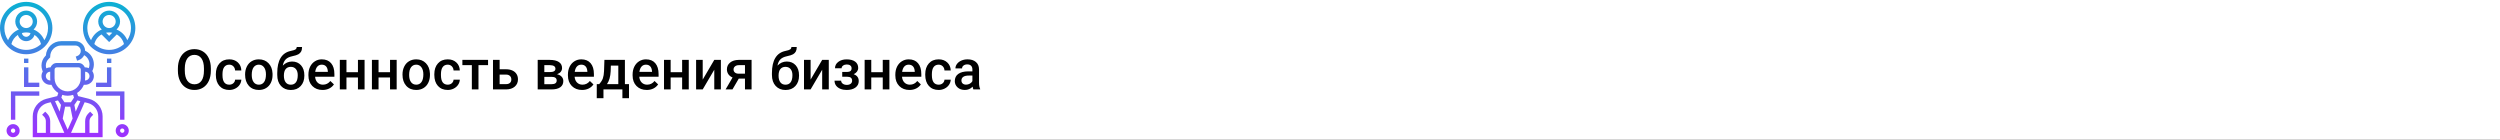 <?xml version="1.0" encoding="UTF-8"?> <svg xmlns="http://www.w3.org/2000/svg" width="1342" height="75" viewBox="0 0 1342 75" fill="none"><rect x="0" y="0" width="1342" height="75" fill="#333333" stroke="none"/> <g clip-path="url(#clip0)"> <rect width="1342" height="75" fill="white"></rect> <path d="M113.189 37.893C113.189 39.982 112.828 41.818 112.105 43.4C111.383 44.973 110.348 46.184 109 47.033C107.662 47.873 106.119 48.293 104.371 48.293C102.643 48.293 101.1 47.873 99.742 47.033C98.394 46.184 97.35 44.977 96.607 43.415C95.875 41.852 95.504 40.051 95.494 38.01V36.809C95.494 34.728 95.86 32.893 96.593 31.301C97.335 29.709 98.375 28.493 99.713 27.653C101.061 26.804 102.604 26.379 104.342 26.379C106.08 26.379 107.618 26.799 108.956 27.639C110.304 28.469 111.344 29.67 112.076 31.242C112.809 32.805 113.18 34.626 113.189 36.706V37.893ZM109.483 36.779C109.483 34.416 109.034 32.605 108.136 31.345C107.247 30.085 105.982 29.455 104.342 29.455C102.74 29.455 101.485 30.085 100.577 31.345C99.679 32.595 99.22 34.367 99.2 36.662V37.893C99.2 40.236 99.654 42.048 100.562 43.327C101.48 44.606 102.75 45.246 104.371 45.246C106.012 45.246 107.271 44.621 108.15 43.371C109.039 42.121 109.483 40.295 109.483 37.893V36.779ZM123.048 45.451C123.937 45.451 124.674 45.192 125.26 44.675C125.846 44.157 126.158 43.518 126.197 42.756H129.552C129.513 43.742 129.205 44.665 128.629 45.524C128.053 46.374 127.271 47.048 126.285 47.546C125.299 48.044 124.234 48.293 123.092 48.293C120.875 48.293 119.117 47.575 117.818 46.14C116.52 44.704 115.87 42.722 115.87 40.192V39.826C115.87 37.414 116.515 35.485 117.804 34.04C119.093 32.585 120.851 31.857 123.077 31.857C124.962 31.857 126.495 32.409 127.677 33.513C128.868 34.606 129.493 36.047 129.552 37.834H126.197C126.158 36.926 125.846 36.179 125.26 35.593C124.684 35.007 123.946 34.714 123.048 34.714C121.896 34.714 121.007 35.134 120.382 35.974C119.757 36.804 119.439 38.068 119.43 39.768V40.339C119.43 42.058 119.737 43.342 120.353 44.191C120.978 45.031 121.876 45.451 123.048 45.451ZM131.573 39.929C131.573 38.376 131.881 36.98 132.496 35.739C133.111 34.489 133.976 33.532 135.089 32.868C136.202 32.194 137.481 31.857 138.927 31.857C141.065 31.857 142.799 32.546 144.127 33.923C145.465 35.3 146.188 37.126 146.295 39.401L146.31 40.236C146.31 41.799 146.007 43.195 145.401 44.426C144.806 45.656 143.946 46.608 142.823 47.282C141.71 47.956 140.421 48.293 138.956 48.293C136.72 48.293 134.928 47.551 133.58 46.066C132.242 44.572 131.573 42.585 131.573 40.105V39.929ZM135.133 40.236C135.133 41.867 135.47 43.147 136.144 44.074C136.817 44.992 137.755 45.451 138.956 45.451C140.157 45.451 141.09 44.982 141.754 44.045C142.428 43.107 142.765 41.735 142.765 39.929C142.765 38.327 142.418 37.058 141.725 36.12C141.041 35.183 140.108 34.714 138.927 34.714C137.765 34.714 136.842 35.178 136.158 36.105C135.475 37.023 135.133 38.4 135.133 40.236ZM156.783 33.029C158.775 33.029 160.372 33.698 161.573 35.036C162.774 36.364 163.375 38.171 163.375 40.456V40.632C163.375 42.917 162.721 44.768 161.412 46.184C160.113 47.6 158.346 48.308 156.109 48.308C153.932 48.308 152.174 47.585 150.836 46.14C149.498 44.694 148.829 42.722 148.829 40.222V39.196C148.829 35.778 149.435 33.073 150.646 31.081C151.856 29.089 153.663 27.844 156.065 27.346C157.413 27.072 158.282 26.784 158.673 26.481C159.073 26.169 159.273 25.749 159.273 25.222H162.145C162.145 26.208 161.983 27.009 161.661 27.624C161.339 28.239 160.846 28.742 160.182 29.133C159.518 29.514 158.375 29.875 156.754 30.217C155.27 30.529 154.137 31.086 153.355 31.887C152.584 32.688 152.066 33.796 151.803 35.212C153.219 33.757 154.879 33.029 156.783 33.029ZM156.08 35.886C154.928 35.886 154.024 36.276 153.37 37.058C152.716 37.829 152.389 39.02 152.389 40.632C152.389 42.155 152.711 43.342 153.355 44.191C154 45.041 154.918 45.466 156.109 45.466C157.291 45.466 158.204 45.041 158.849 44.191C159.503 43.332 159.83 42.043 159.83 40.324C159.83 38.957 159.503 37.878 158.849 37.087C158.204 36.286 157.281 35.886 156.08 35.886ZM173.146 48.293C170.89 48.293 169.059 47.585 167.652 46.169C166.256 44.743 165.558 42.849 165.558 40.485V40.046C165.558 38.464 165.86 37.053 166.466 35.812C167.081 34.562 167.94 33.591 169.044 32.898C170.147 32.204 171.378 31.857 172.735 31.857C174.894 31.857 176.559 32.546 177.73 33.923C178.912 35.3 179.503 37.248 179.503 39.768V41.203H169.146C169.254 42.512 169.688 43.547 170.45 44.309C171.222 45.07 172.188 45.451 173.351 45.451C174.981 45.451 176.31 44.792 177.335 43.474L179.254 45.305C178.619 46.252 177.77 46.989 176.705 47.517C175.65 48.034 174.464 48.293 173.146 48.293ZM172.721 34.714C171.744 34.714 170.953 35.056 170.348 35.739C169.752 36.423 169.371 37.375 169.205 38.596H175.987V38.332C175.909 37.141 175.592 36.242 175.035 35.637C174.479 35.022 173.707 34.714 172.721 34.714ZM195.704 48H192.145V41.599H185.978V48H182.418V32.15H185.978V38.757H192.145V32.15H195.704V48ZM212.931 48H209.371V41.599H203.204V48H199.645V32.15H203.204V38.757H209.371V32.15H212.931V48ZM216.065 39.929C216.065 38.376 216.373 36.98 216.988 35.739C217.604 34.489 218.468 33.532 219.581 32.868C220.694 32.194 221.974 31.857 223.419 31.857C225.558 31.857 227.291 32.546 228.619 33.923C229.957 35.3 230.68 37.126 230.787 39.401L230.802 40.236C230.802 41.799 230.499 43.195 229.894 44.426C229.298 45.656 228.438 46.608 227.315 47.282C226.202 47.956 224.913 48.293 223.448 48.293C221.212 48.293 219.42 47.551 218.072 46.066C216.734 44.572 216.065 42.585 216.065 40.105V39.929ZM219.625 40.236C219.625 41.867 219.962 43.147 220.636 44.074C221.31 44.992 222.247 45.451 223.448 45.451C224.649 45.451 225.582 44.982 226.246 44.045C226.92 43.107 227.257 41.735 227.257 39.929C227.257 38.327 226.91 37.058 226.217 36.12C225.533 35.183 224.601 34.714 223.419 34.714C222.257 34.714 221.334 35.178 220.65 36.105C219.967 37.023 219.625 38.4 219.625 40.236ZM240.323 45.451C241.212 45.451 241.949 45.192 242.535 44.675C243.121 44.157 243.434 43.518 243.473 42.756H246.827C246.788 43.742 246.48 44.665 245.904 45.524C245.328 46.374 244.547 47.048 243.561 47.546C242.574 48.044 241.51 48.293 240.367 48.293C238.15 48.293 236.393 47.575 235.094 46.14C233.795 44.704 233.146 42.722 233.146 40.192V39.826C233.146 37.414 233.79 35.485 235.079 34.04C236.368 32.585 238.126 31.857 240.353 31.857C242.237 31.857 243.771 32.409 244.952 33.513C246.144 34.606 246.769 36.047 246.827 37.834H243.473C243.434 36.926 243.121 36.179 242.535 35.593C241.959 35.007 241.222 34.714 240.323 34.714C239.171 34.714 238.282 35.134 237.657 35.974C237.032 36.804 236.715 38.068 236.705 39.768V40.339C236.705 42.058 237.013 43.342 237.628 44.191C238.253 45.031 239.151 45.451 240.323 45.451ZM261.988 34.977H256.847V48H253.287V34.977H248.204V32.15H261.988V34.977ZM268.199 37.19H271.686C272.984 37.19 274.117 37.414 275.084 37.863C276.051 38.312 276.783 38.942 277.281 39.753C277.789 40.563 278.043 41.506 278.043 42.58C278.043 44.211 277.467 45.52 276.314 46.506C275.162 47.492 273.629 47.99 271.715 48H264.64V32.15H268.199V37.19ZM268.199 40.046V45.158H271.671C272.54 45.158 273.224 44.943 273.722 44.514C274.229 44.074 274.483 43.454 274.483 42.653C274.483 41.852 274.234 41.223 273.736 40.764C273.248 40.295 272.584 40.056 271.744 40.046H268.199ZM288.634 48V32.15H295.064C297.232 32.15 298.883 32.531 300.016 33.293C301.148 34.045 301.715 35.129 301.715 36.545C301.715 37.277 301.485 37.937 301.026 38.523C300.577 39.099 299.908 39.543 299.02 39.855C300.055 40.07 300.875 40.505 301.48 41.159C302.086 41.813 302.389 42.585 302.389 43.474C302.389 44.948 301.842 46.071 300.748 46.843C299.664 47.614 298.102 48 296.061 48H288.634ZM292.193 41.247V45.188H296.09C297.916 45.188 298.829 44.533 298.829 43.225C298.829 41.906 297.901 41.247 296.046 41.247H292.193ZM292.193 38.698H295.123C297.145 38.698 298.155 38.102 298.155 36.911C298.155 35.661 297.198 35.017 295.284 34.977H292.193V38.698ZM312.452 48.293C310.196 48.293 308.365 47.585 306.959 46.169C305.562 44.743 304.864 42.849 304.864 40.485V40.046C304.864 38.464 305.167 37.053 305.772 35.812C306.388 34.562 307.247 33.591 308.351 32.898C309.454 32.204 310.685 31.857 312.042 31.857C314.2 31.857 315.865 32.546 317.037 33.923C318.219 35.3 318.81 37.248 318.81 39.768V41.203H308.453C308.561 42.512 308.995 43.547 309.757 44.309C310.528 45.07 311.495 45.451 312.657 45.451C314.288 45.451 315.616 44.792 316.642 43.474L318.561 45.305C317.926 46.252 317.076 46.989 316.012 47.517C314.957 48.034 313.771 48.293 312.452 48.293ZM312.027 34.714C311.051 34.714 310.26 35.056 309.654 35.739C309.059 36.423 308.678 37.375 308.512 38.596H315.294V38.332C315.216 37.141 314.898 36.242 314.342 35.637C313.785 35.022 313.014 34.714 312.027 34.714ZM321.651 45.158C322.638 44.055 323.297 43.01 323.629 42.023C323.971 41.027 324.176 39.758 324.244 38.215L324.449 32.15H335.45V45.158H337.647V52.717H334.103V48H323.937V52.717H320.333L320.348 45.158H321.651ZM325.826 45.158H331.905V35.212H327.906L327.804 38.244C327.667 41.154 327.008 43.459 325.826 45.158ZM347.169 48.293C344.913 48.293 343.082 47.585 341.676 46.169C340.279 44.743 339.581 42.849 339.581 40.485V40.046C339.581 38.464 339.884 37.053 340.489 35.812C341.104 34.562 341.964 33.591 343.067 32.898C344.171 32.204 345.401 31.857 346.759 31.857C348.917 31.857 350.582 32.546 351.754 33.923C352.936 35.3 353.526 37.248 353.526 39.768V41.203H343.17C343.277 42.512 343.712 43.547 344.474 44.309C345.245 45.07 346.212 45.451 347.374 45.451C349.005 45.451 350.333 44.792 351.358 43.474L353.277 45.305C352.643 46.252 351.793 46.989 350.729 47.517C349.674 48.034 348.487 48.293 347.169 48.293ZM346.744 34.714C345.768 34.714 344.977 35.056 344.371 35.739C343.775 36.423 343.395 37.375 343.229 38.596H350.011V38.332C349.933 37.141 349.615 36.242 349.059 35.637C348.502 35.022 347.73 34.714 346.744 34.714ZM369.728 48H366.168V41.599H360.001V48H356.441V32.15H360.001V38.757H366.168V32.15H369.728V48ZM383.424 32.15H386.969V48H383.424V37.424L377.213 48H373.668V32.15H377.213V42.727L383.424 32.15ZM403.448 32.15V48H399.903V42.185H396.578L393.194 48H389.503L393.238 41.599C392.262 41.188 391.51 40.602 390.982 39.841C390.465 39.079 390.206 38.205 390.206 37.219C390.206 35.744 390.772 34.538 391.905 33.601C393.048 32.653 394.586 32.17 396.52 32.15H403.448ZM393.766 37.307C393.766 37.971 394.01 38.513 394.498 38.933C394.996 39.343 395.631 39.548 396.402 39.548H399.903V34.977H396.622C395.753 34.977 395.06 35.197 394.542 35.637C394.024 36.076 393.766 36.633 393.766 37.307ZM422.33 33.029C424.322 33.029 425.919 33.698 427.12 35.036C428.321 36.364 428.922 38.171 428.922 40.456V40.632C428.922 42.917 428.268 44.768 426.959 46.184C425.66 47.6 423.893 48.308 421.656 48.308C419.479 48.308 417.721 47.585 416.383 46.14C415.045 44.694 414.376 42.722 414.376 40.222V39.196C414.376 35.778 414.981 33.073 416.192 31.081C417.403 29.089 419.21 27.844 421.612 27.346C422.96 27.072 423.829 26.784 424.22 26.481C424.62 26.169 424.82 25.749 424.82 25.222H427.691C427.691 26.208 427.53 27.009 427.208 27.624C426.886 28.239 426.393 28.742 425.729 29.133C425.064 29.514 423.922 29.875 422.301 30.217C420.816 30.529 419.684 31.086 418.902 31.887C418.131 32.688 417.613 33.796 417.35 35.212C418.766 33.757 420.426 33.029 422.33 33.029ZM421.627 35.886C420.475 35.886 419.571 36.276 418.917 37.058C418.263 37.829 417.936 39.02 417.936 40.632C417.936 42.155 418.258 43.342 418.902 44.191C419.547 45.041 420.465 45.466 421.656 45.466C422.838 45.466 423.751 45.041 424.396 44.191C425.05 43.332 425.377 42.043 425.377 40.324C425.377 38.957 425.05 37.878 424.396 37.087C423.751 36.286 422.828 35.886 421.627 35.886ZM441.344 32.15H444.889V48H441.344V37.424L435.133 48H431.588V32.15H435.133V42.727L441.344 32.15ZM460.68 36.486C460.68 37.19 460.465 37.839 460.035 38.435C459.615 39.02 459.02 39.489 458.248 39.841C460.064 40.476 460.973 41.701 460.973 43.518C460.973 44.973 460.382 46.135 459.2 47.004C458.019 47.863 456.437 48.293 454.454 48.293C453.243 48.293 452.14 48.093 451.144 47.692C450.147 47.282 449.371 46.706 448.814 45.964C448.258 45.212 447.979 44.323 447.979 43.298H451.524C451.524 43.942 451.812 44.484 452.389 44.924C452.965 45.353 453.692 45.568 454.571 45.568C455.44 45.568 456.129 45.368 456.637 44.968C457.154 44.558 457.413 44.025 457.413 43.371C457.413 42.6 457.188 42.043 456.739 41.701C456.29 41.359 455.597 41.188 454.659 41.188H452.11V38.625H454.747C456.339 38.605 457.135 37.951 457.135 36.662C457.135 36.018 456.905 35.515 456.446 35.153C455.987 34.792 455.357 34.611 454.557 34.611C453.775 34.611 453.116 34.807 452.579 35.197C452.042 35.578 451.773 36.062 451.773 36.648H448.229C448.229 35.251 448.814 34.108 449.986 33.22C451.158 32.321 452.647 31.872 454.454 31.872C456.417 31.872 457.945 32.273 459.039 33.073C460.133 33.874 460.68 35.012 460.68 36.486ZM477.423 48H473.863V41.599H467.696V48H464.137V32.15H467.696V38.757H473.863V32.15H477.423V48ZM488.204 48.293C485.948 48.293 484.117 47.585 482.711 46.169C481.314 44.743 480.616 42.849 480.616 40.485V40.046C480.616 38.464 480.919 37.053 481.524 35.812C482.14 34.562 482.999 33.591 484.103 32.898C485.206 32.204 486.437 31.857 487.794 31.857C489.952 31.857 491.617 32.546 492.789 33.923C493.971 35.3 494.562 37.248 494.562 39.768V41.203H484.205C484.312 42.512 484.747 43.547 485.509 44.309C486.28 45.07 487.247 45.451 488.409 45.451C490.04 45.451 491.368 44.792 492.394 43.474L494.312 45.305C493.678 46.252 492.828 46.989 491.764 47.517C490.709 48.034 489.522 48.293 488.204 48.293ZM487.779 34.714C486.803 34.714 486.012 35.056 485.406 35.739C484.811 36.423 484.43 37.375 484.264 38.596H491.046V38.332C490.968 37.141 490.65 36.242 490.094 35.637C489.537 35.022 488.766 34.714 487.779 34.714ZM503.849 45.451C504.737 45.451 505.475 45.192 506.061 44.675C506.646 44.157 506.959 43.518 506.998 42.756H510.353C510.313 43.742 510.006 44.665 509.43 45.524C508.854 46.374 508.072 47.048 507.086 47.546C506.1 48.044 505.035 48.293 503.893 48.293C501.676 48.293 499.918 47.575 498.619 46.14C497.32 44.704 496.671 42.722 496.671 40.192V39.826C496.671 37.414 497.315 35.485 498.604 34.04C499.894 32.585 501.651 31.857 503.878 31.857C505.763 31.857 507.296 32.409 508.478 33.513C509.669 34.606 510.294 36.047 510.353 37.834H506.998C506.959 36.926 506.646 36.179 506.061 35.593C505.484 35.007 504.747 34.714 503.849 34.714C502.696 34.714 501.808 35.134 501.183 35.974C500.558 36.804 500.24 38.068 500.23 39.768V40.339C500.23 42.058 500.538 43.342 501.153 44.191C501.778 45.031 502.677 45.451 503.849 45.451ZM522.511 48C522.354 47.697 522.218 47.204 522.101 46.52C520.968 47.702 519.581 48.293 517.94 48.293C516.349 48.293 515.05 47.839 514.044 46.931C513.038 46.023 512.535 44.899 512.535 43.562C512.535 41.872 513.16 40.578 514.41 39.68C515.67 38.772 517.467 38.317 519.801 38.317H521.983V37.277C521.983 36.457 521.754 35.803 521.295 35.315C520.836 34.816 520.138 34.567 519.2 34.567C518.39 34.567 517.726 34.773 517.208 35.183C516.69 35.583 516.432 36.096 516.432 36.721H512.872C512.872 35.852 513.16 35.041 513.736 34.289C514.312 33.527 515.094 32.932 516.08 32.502C517.076 32.072 518.185 31.857 519.405 31.857C521.261 31.857 522.74 32.326 523.844 33.264C524.947 34.191 525.514 35.5 525.543 37.19V44.338C525.543 45.764 525.743 46.901 526.144 47.751V48H522.511ZM518.6 45.437C519.303 45.437 519.962 45.266 520.577 44.924C521.202 44.582 521.671 44.123 521.983 43.547V40.559H520.064C518.746 40.559 517.755 40.788 517.091 41.247C516.427 41.706 516.095 42.355 516.095 43.195C516.095 43.879 516.319 44.426 516.769 44.836C517.228 45.236 517.838 45.437 518.6 45.437Z" fill="black"></path> <path d="M50.391 34.537C50.391 31.476 48.689 28.722 45.95 27.352L45.69 27.222C45.619 24.384 43.3 22.094 40.445 22.094H32.812C28.457 22.094 24.884 25.505 24.625 29.797L24.396 30.025C23.023 31.398 22.266 33.224 22.266 35.166C22.266 35.95 22.391 36.723 22.638 37.465L22.958 38.424C22.528 39.133 22.266 39.956 22.266 40.844C22.266 43.429 24.368 45.531 26.953 45.531H27.643C28.379 47.341 29.664 48.866 31.29 49.908L30.732 51.582L24.914 53.037C22.762 53.574 20.845 54.846 19.516 56.621C18.266 58.286 17.578 60.35 17.578 62.431V73.656H55.078V62.431C55.078 60.35 54.39 58.286 53.141 56.622C51.811 54.846 49.894 53.574 47.743 53.037L41.925 51.582L41.367 49.908C42.994 48.866 44.278 47.341 45.014 45.531H45.703C48.288 45.531 50.391 43.429 50.391 40.844C50.391 39.842 50.068 38.916 49.531 38.153L49.542 38.129C50.098 37.018 50.391 35.777 50.391 34.537V34.537ZM26.052 31.683L26.953 30.782V30.297C26.953 27.066 29.582 24.438 32.812 24.438H40.445C42.052 24.438 43.359 25.745 43.359 27.352C43.359 28.608 42.558 29.719 41.368 30.115L40.647 30.355L41.386 32.58L42.109 32.338C43.496 31.875 44.583 30.873 45.184 29.614C46.953 30.627 48.047 32.478 48.047 34.535C48.047 35.237 47.909 35.938 47.654 36.593C47.058 36.32 46.402 36.156 45.703 36.156H45.487C45.002 34.796 43.713 33.812 42.188 33.812H30.469C28.943 33.812 27.654 34.796 27.169 36.156H26.953C26.193 36.156 25.485 36.355 24.85 36.678C24.693 36.189 24.609 35.682 24.609 35.166C24.609 33.85 25.122 32.614 26.052 31.683ZM26.953 43.188C25.66 43.188 24.609 42.136 24.609 40.844C24.609 39.551 25.66 38.5 26.953 38.5V42.016C26.953 42.413 26.986 42.803 27.034 43.188H26.953ZM40.634 59.911L39.916 56.324L41.532 53.9L43.129 54.298L40.634 59.911ZM37.711 57.25L38.985 63.619L36.328 69.598L33.67 63.619L34.945 57.25H37.711ZM32.023 59.911L29.528 54.299L31.124 53.901L32.74 56.325L32.023 59.911ZM19.922 62.431C19.922 60.852 20.443 59.289 21.39 58.027C22.398 56.683 23.852 55.717 25.481 55.31L27.219 54.876L34.525 71.312H26.953V65.051C26.953 63.486 26.343 62.014 25.236 60.907L24.266 59.937L22.609 61.594L23.579 62.565C24.243 63.229 24.609 64.111 24.609 65.051V71.312H19.922V62.431ZM51.266 58.028C52.213 59.289 52.734 60.852 52.734 62.431V71.312H48.047V65.051C48.047 64.111 48.413 63.228 49.077 62.565L50.047 61.594L48.39 59.937L47.42 60.907C46.314 62.014 45.703 63.486 45.703 65.051V71.312H38.132L45.437 54.876L47.175 55.31C48.804 55.717 50.258 56.683 51.266 58.028V58.028ZM39.723 52.389L38.045 54.906H34.611L32.933 52.389L33.422 50.923C34.338 51.223 35.313 51.391 36.328 51.391C37.343 51.391 38.318 51.223 39.234 50.924L39.723 52.389ZM43.359 42.016C43.359 45.893 40.206 49.047 36.328 49.047C32.45 49.047 29.297 45.893 29.297 42.016V37.328C29.297 36.681 29.822 36.156 30.469 36.156H42.188C42.834 36.156 43.359 36.681 43.359 37.328V42.016ZM45.703 43.188H45.622C45.67 42.803 45.703 42.413 45.703 42.016V38.5C46.996 38.5 48.047 39.551 48.047 40.844C48.047 42.136 46.996 43.188 45.703 43.188ZM58.594 1C50.84 1 44.531 7.308 44.531 15.062C44.531 22.817 50.84 29.125 58.594 29.125C66.348 29.125 72.656 22.817 72.656 15.062C72.656 7.308 66.348 1 58.594 1ZM50.643 23.646C51.188 21.416 52.61 19.582 54.507 18.494L58.594 22.579L62.68 18.493C64.577 19.582 66.001 21.415 66.545 23.645C64.453 25.585 61.664 26.781 58.594 26.781C55.523 26.781 52.734 25.585 50.643 23.646V23.646ZM55.078 11.547C55.078 9.609 56.656 8.031 58.594 8.031C60.532 8.031 62.109 9.609 62.109 11.547C62.109 13.485 60.532 15.062 58.594 15.062C56.656 15.062 55.078 13.485 55.078 11.547ZM58.594 17.406C59.169 17.406 59.73 17.472 60.274 17.584L58.594 19.265L56.913 17.584C57.457 17.472 58.018 17.406 58.594 17.406ZM68.326 21.581C67.245 18.945 65.153 16.887 62.555 15.837C63.714 14.766 64.453 13.246 64.453 11.547C64.453 8.316 61.825 5.688 58.594 5.688C55.363 5.688 52.734 8.316 52.734 11.547C52.734 13.246 53.474 14.766 54.633 15.837C52.034 16.887 49.943 18.944 48.861 21.581C47.609 19.715 46.875 17.473 46.875 15.062C46.875 8.601 52.132 3.344 58.594 3.344C65.055 3.344 70.312 8.601 70.312 15.062C70.312 17.473 69.579 19.715 68.326 21.581ZM14.062 1C6.308 1 0 7.308 0 15.062C0 22.817 6.308 29.125 14.062 29.125C21.817 29.125 28.125 22.817 28.125 15.062C28.125 7.308 21.817 1 14.062 1ZM6.111 23.646C6.618 21.572 7.888 19.844 9.591 18.736C10.167 20.67 11.943 22.094 14.062 22.094C16.182 22.094 17.958 20.67 18.534 18.735C20.237 19.844 21.506 21.571 22.014 23.645C19.922 25.585 17.133 26.781 14.062 26.781C10.992 26.781 8.203 25.585 6.111 23.646ZM10.547 11.547C10.547 9.609 12.124 8.031 14.062 8.031C16.001 8.031 17.578 9.609 17.578 11.547C17.578 13.485 16.001 15.062 14.062 15.062C12.124 15.062 10.547 13.485 10.547 11.547ZM16.372 17.739C16.209 18.873 15.24 19.75 14.062 19.75C12.885 19.75 11.916 18.873 11.753 17.739C12.488 17.525 13.262 17.406 14.062 17.406C14.863 17.406 15.637 17.525 16.372 17.739V17.739ZM23.795 21.581C22.713 18.945 20.622 16.887 18.023 15.837C19.182 14.766 19.922 13.246 19.922 11.547C19.922 8.316 17.293 5.688 14.062 5.688C10.832 5.688 8.203 8.316 8.203 11.547C8.203 13.246 8.943 14.766 10.102 15.837C7.502 16.887 5.412 18.944 4.33 21.581C3.077 19.715 2.344 17.473 2.344 15.062C2.344 8.601 7.601 3.344 14.062 3.344C20.524 3.344 25.781 8.601 25.781 15.062C25.781 17.473 25.048 19.715 23.795 21.581ZM59.766 33.812H57.422V31.469H59.766V33.812ZM57.422 36.156H59.766V46.703H51.562V44.359H57.422V36.156ZM51.562 49.047H66.797V64.281H64.453V51.391H51.562V49.047ZM62.109 70.141C62.109 72.079 63.687 73.656 65.625 73.656C67.563 73.656 69.141 72.079 69.141 70.141C69.141 68.202 67.563 66.625 65.625 66.625C63.687 66.625 62.109 68.202 62.109 70.141ZM66.797 70.141C66.797 70.787 66.272 71.312 65.625 71.312C64.978 71.312 64.453 70.787 64.453 70.141C64.453 69.494 64.978 68.969 65.625 68.969C66.272 68.969 66.797 69.494 66.797 70.141ZM15.234 33.812H12.891V31.469H15.234V33.812ZM12.891 36.156H15.234V44.359H21.094V46.703H12.891V36.156ZM21.094 51.391H8.203V64.281H5.859V49.047H21.094V51.391ZM3.516 70.141C3.516 72.079 5.093 73.656 7.031 73.656C8.97 73.656 10.547 72.079 10.547 70.141C10.547 68.202 8.97 66.625 7.031 66.625C5.093 66.625 3.516 68.202 3.516 70.141ZM8.203 70.141C8.203 70.787 7.678 71.312 7.031 71.312C6.384 71.312 5.859 70.787 5.859 70.141C5.859 69.494 6.384 68.969 7.031 68.969C7.678 68.969 8.203 69.494 8.203 70.141Z" fill="url(#paint0_linear)"></path> </g> <defs> <linearGradient id="paint0_linear" x1="36.328" y1="73.656" x2="36.328" y2="1" gradientUnits="userSpaceOnUse"> <stop stop-color="#9F2FFF"></stop> <stop offset="1" stop-color="#0BB1D3"></stop> </linearGradient> <clipPath id="clip0"> <rect width="1342" height="75" fill="white"></rect> </clipPath> </defs> </svg> 